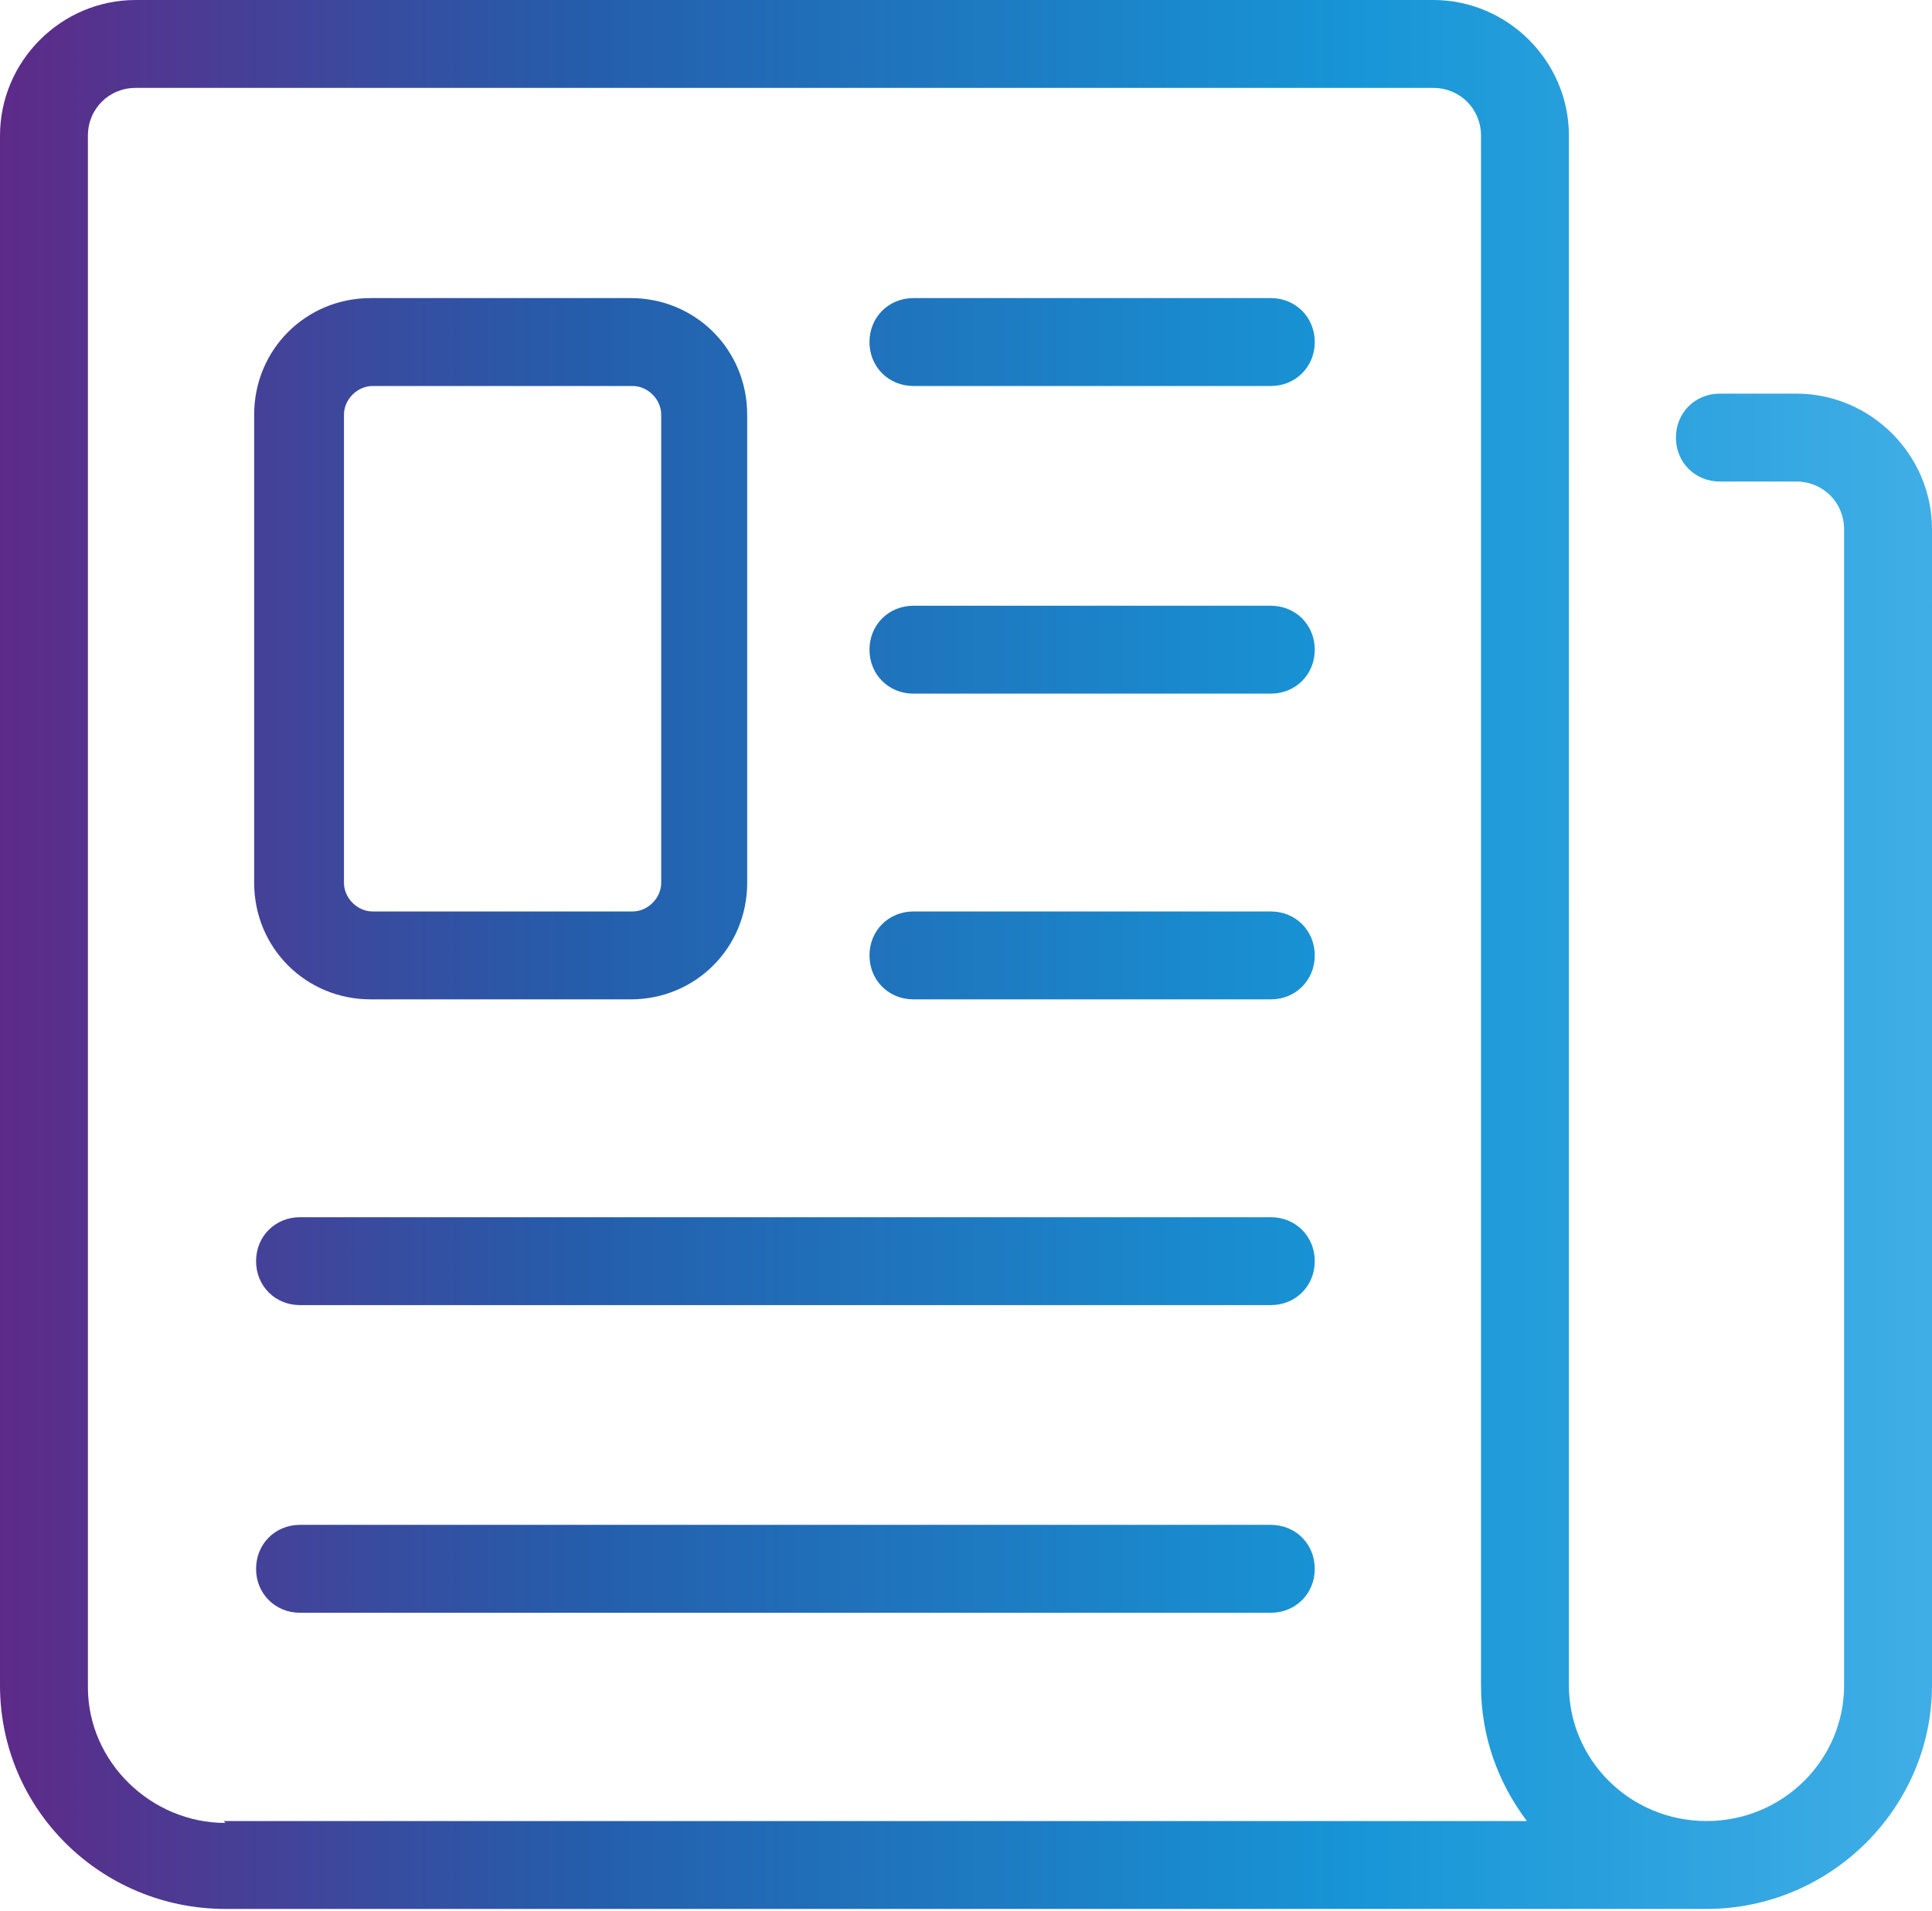 <svg xmlns="http://www.w3.org/2000/svg" xmlns:xlink="http://www.w3.org/1999/xlink" id="uuid-5a4a7e19-538c-4293-b7c6-2d5149f12636" viewBox="0 0 101.1 100"><defs><linearGradient id="uuid-a0324ce8-7a47-488e-a1c7-2200791f08ae" x1="0" y1="50" x2="101.1" y2="50" gradientUnits="userSpaceOnUse"><stop offset="0" stop-color="#5e2a88"></stop><stop offset=".3" stop-color="#255dab"></stop><stop offset=".7" stop-color="#1795d6"></stop><stop offset="1" stop-color="#40aee6"></stop></linearGradient></defs><g id="uuid-e27dc9e0-3984-4e05-8c64-09b21ad60374"><path d="M94,20.6h-4c-1.3,0-2.3,1-2.3,2.3s1,2.3,2.3,2.3h4c1.4,0,2.5,1.1,2.5,2.5v60.5c0,3.9-3.2,7.1-7.2,7.1s-7.2-3.2-7.2-7.1V7.1c0-3.9-3.2-7.1-7.1-7.1H7.1C3.2,0,0,3.2,0,7.1v81.1c0,6.5,5.3,11.7,11.8,11.7h77.5c6.5,0,11.8-5.3,11.8-11.7V27.7c0-3.9-3.2-7.1-7.1-7.1ZM11.8,95.4c-3.9,0-7.2-3.2-7.2-7.1V7.1c0-1.4,1.1-2.5,2.5-2.5h67.9c1.4,0,2.5,1.1,2.5,2.5v81.1c0,2.7.9,5.1,2.4,7.1,0,0-68.2,0-68.2,0ZM19.4,52.3h13.6c3.4,0,6.1-2.7,6.1-6.1v-24.5c0-3.4-2.7-6.1-6.1-6.1h-13.6c-3.4,0-6.1,2.7-6.1,6.1v24.5c0,3.4,2.7,6.1,6.1,6.1ZM18,21.7c0-.8.7-1.5,1.5-1.5h13.6c.8,0,1.5.7,1.5,1.5v24.5c0,.8-.7,1.5-1.5,1.5h-13.6c-.8,0-1.5-.7-1.5-1.5v-24.5ZM66.5,15.6h-18.7c-1.3,0-2.3,1-2.3,2.3s1,2.3,2.3,2.3h18.7c1.3,0,2.3-1,2.3-2.3s-1-2.3-2.3-2.3ZM66.5,31.7h-18.7c-1.3,0-2.3,1-2.3,2.3s1,2.3,2.3,2.3h18.7c1.3,0,2.3-1,2.3-2.3s-1-2.3-2.3-2.3ZM66.5,47.7h-18.7c-1.3,0-2.3,1-2.3,2.3s1,2.3,2.3,2.3h18.7c1.3,0,2.3-1,2.3-2.3s-1-2.3-2.3-2.3ZM66.5,63.7H15.7c-1.3,0-2.3,1-2.3,2.3s1,2.3,2.3,2.3h50.8c1.3,0,2.3-1,2.3-2.3s-1-2.3-2.3-2.3ZM66.5,79.8H15.7c-1.3,0-2.3,1-2.3,2.3s1,2.3,2.3,2.3h50.8c1.3,0,2.3-1,2.3-2.3s-1-2.3-2.3-2.3Z" style="fill:url(#uuid-a0324ce8-7a47-488e-a1c7-2200791f08ae);"></path></g></svg>